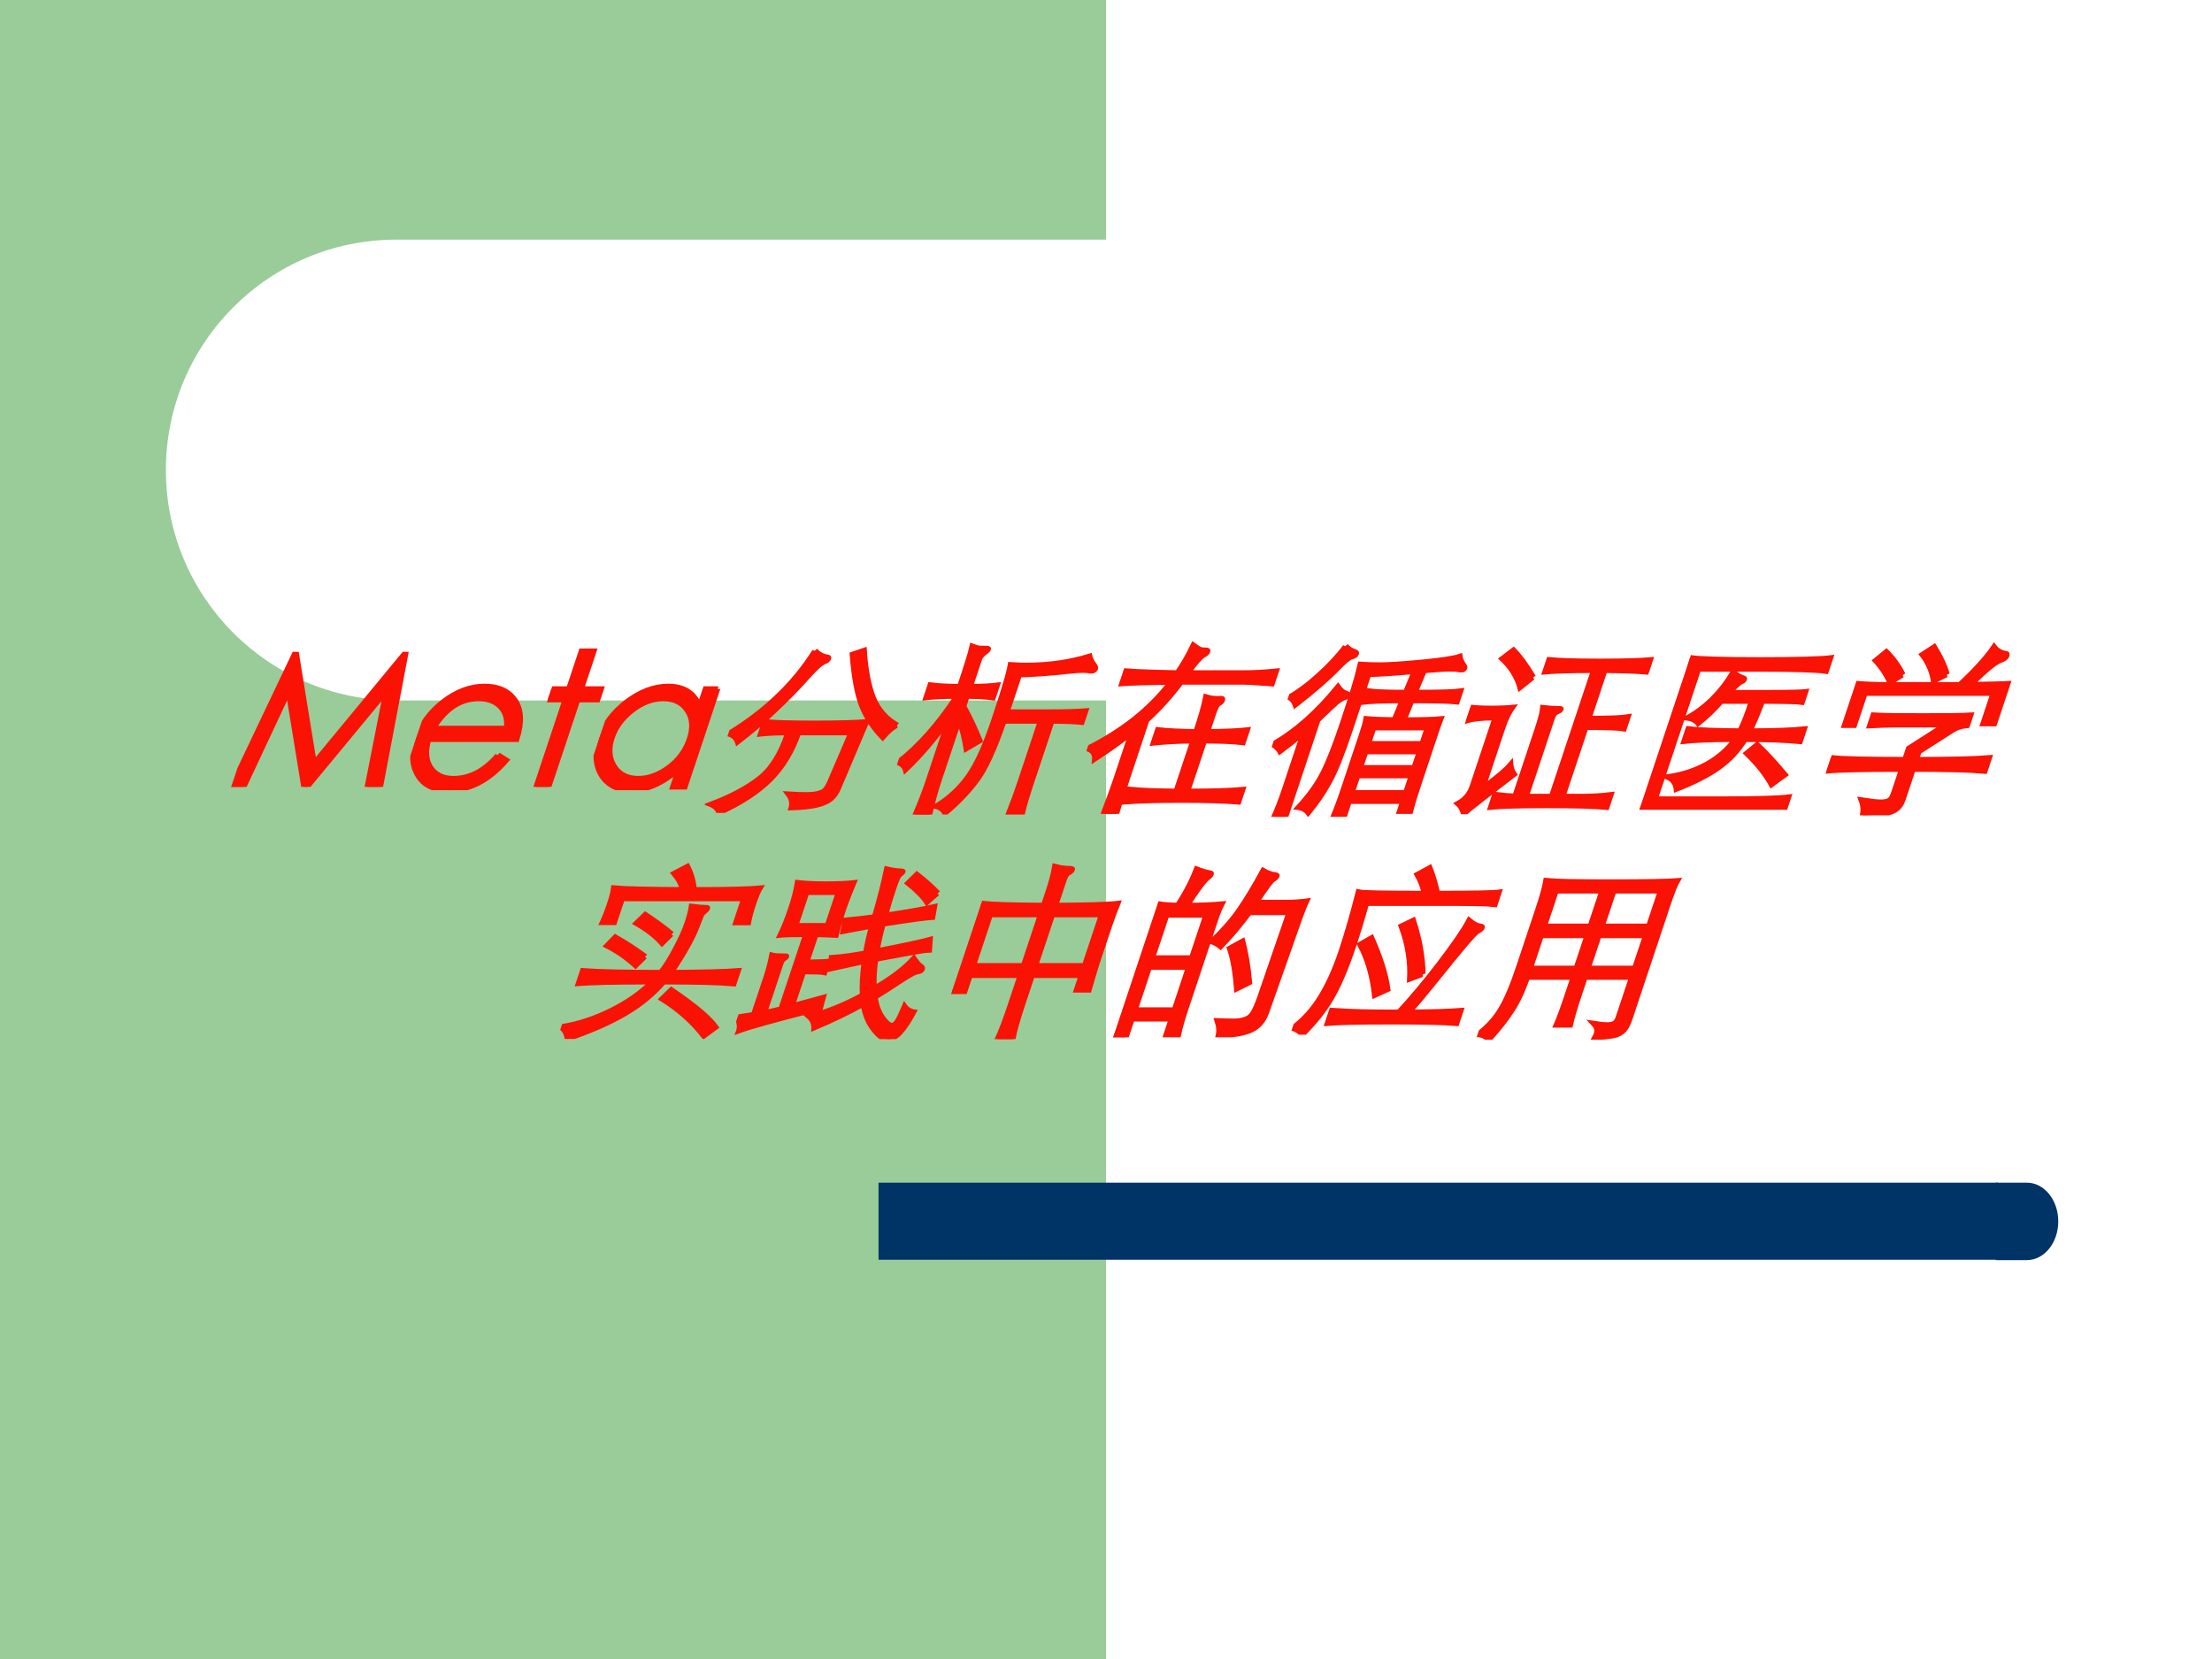<?xml version="1.0" encoding="UTF-8" standalone="no"?>
<!DOCTYPE svg PUBLIC "-//W3C//DTD SVG 1.1//EN" "http://www.w3.org/Graphics/SVG/1.1/DTD/svg11.dtd">
<svg xmlns="http://www.w3.org/2000/svg" xmlns:xlink="http://www.w3.org/1999/xlink" version="1.1" width="720pt" height="540pt" viewBox="0 0 720 540">
<rect x="0" y="0" width="720" height="540" fill="#808080" stroke="none"/>
<g enable-background="new">
<g>
<g id="Layer-1" data-name="Artifact">
<clipPath id="cp0">
<path transform="matrix(1,0,0,-1,0,540)" d="M 0 0 L 720 0 L 720 540 L 0 540 Z " fill-rule="evenodd"/>
</clipPath>
<g clip-path="url(#cp0)">
<path transform="matrix(1,0,0,-1,0,540)" d="M 0 0 L 720 0 L 720 540 L 0 540 Z " fill="#ffffff" fill-rule="evenodd"/>
</g>
</g>
<g id="Layer-1" data-name="Artifact">
<clipPath id="cp1">
<path transform="matrix(1,0,0,-1,0,540)" d="M 0 0 L 720 0 L 720 540 L 0 540 Z " fill-rule="evenodd"/>
</clipPath>
<g clip-path="url(#cp1)">
<path transform="matrix(1,0,0,-1,0,540)" d="M 0 0 L 360 0 L 360 540 L 0 540 Z " fill="#99cc99" fill-rule="evenodd"/>
</g>
</g>
<g id="Layer-1" data-name="Artifact">
<path transform="matrix(1,0,0,-1,0,540)" d="M 54 387 C 54 428.42 87.579 462 129 462 L 387 462 C 428.42 462 462 428.42 462 387 C 462 345.58 428.42 312 387 312 L 129 312 C 87.579 312 54 345.58 54 387 Z " fill="#ffffff" fill-rule="evenodd"/>
</g>
<g id="Layer-1" data-name="Artifact">
<path transform="matrix(1,0,0,-1,0,540)" d="M 285.96 129.96 L 650.28 129.96 L 650.28 155.04 L 285.96 155.04 Z " fill="#003366" fill-rule="evenodd"/>
</g>
<g id="Layer-1" data-name="Artifact">
<path transform="matrix(1,0,0,-1,0,540)" d="M 649.56 155.04 L 659.76 155.04 C 665.39 155.04 669.96 149.4 669.96 142.44 C 669.96 135.48 665.39 129.84 659.76 129.84 L 649.56 129.84 Z " fill="#003366" fill-rule="evenodd"/>
</g>
<g id="Layer-1" data-name="P">
<clipPath id="cp2">
<path transform="matrix(1,0,0,-1,0,540)" d="M 0 0 L 720 0 L 720 540 L 0 540 Z " fill-rule="evenodd"/>
</clipPath>
<g clip-path="url(#cp2)">
<symbol id="font_3_30">
<path d="M 0 0 L .102 .718 L .113 .718 L .405 .129 L .695 .718 L .706 .718 L .809 0 L .738 0 L .668 .514 L .414 0 L .396 0 L .139 .518 L .069 0 L 0 0 Z "/>
</symbol>
<symbol id="font_3_48">
<path d="M .472 .19 L .53 .16 C .473 .053 .388 0 .276 0 C .196 0 .13 .027 .078 .082 C .026 .137 0 .203 0 .28 C 0 .358 .026 .425 .078 .48 C .131 .535 .195 .563 .272 .563 C .349 .563 .414 .537 .466 .486 C .519 .435 .546 .365 .548 .276 L .07 .276 C .072 .212 .092 .16 .13 .121 C .169 .082 .215 .063 .27 .063 C .36 .063 .427 .105 .472 .19 M .472 .335 C .463 .386 .439 .425 .402 .454 C .365 .483 .322 .497 .273 .497 C .173 .497 .108 .443 .077 .335 L .472 .335 Z "/>
</symbol>
<symbol id="font_3_57">
<path d="M .094 .736 L .163 .736 L .163 .531 L .271 .531 L .271 .473 L .163 .473 L .163 0 L .094 0 L .094 .473 L 0 .473 L 0 .531 L .094 .531 L .094 .736 Z "/>
</symbol>
<symbol id="font_3_44">
<path d="M .553 .549 L .553 .018 L .486 .018 L .486 .109 C .425 .036 .354 0 .273 0 C .198 0 .134 .028 .08 .083 C .027 .139 0 .206 0 .283 C 0 .36 .027 .425 .081 .48 C .135 .535 .2 .563 .275 .563 C .362 .563 .432 .526 .486 .452 L .486 .549 L .553 .549 M .49 .281 C .49 .342 .47 .393 .429 .434 C .388 .476 .339 .497 .28 .497 C .221 .497 .171 .475 .13 .432 C .089 .389 .069 .339 .069 .281 C .069 .222 .09 .17 .131 .127 C .172 .084 .222 .063 .28 .063 C .337 .063 .387 .084 .428 .125 C .469 .166 .49 .218 .49 .281 Z "/>
</symbol>
<use xlink:href="#font_3_30" transform="matrix(60.024,0,20.006,-60.024,75.253,256.13)" fill="#fa1205"/>
<use xlink:href="#font_3_48" transform="matrix(60.024,0,20.006,-60.024,129.815,257.21)" fill="#fa1205"/>
<use xlink:href="#font_3_57" transform="matrix(60.024,0,20.006,-60.024,168.831,256.13)" fill="#fa1205"/>
<use xlink:href="#font_3_44" transform="matrix(60.024,0,20.006,-60.024,189.419,257.21)" fill="#fa1205"/>
<use xlink:href="#font_3_30" stroke-width=".029" stroke-linecap="butt" stroke-miterlimit="10" stroke-linejoin="miter" transform="matrix(60.024,0,20.006,-60.024,75.253,256.13)" fill="none" stroke="#fa1205"/>
<use xlink:href="#font_3_48" stroke-width=".029" stroke-linecap="butt" stroke-miterlimit="10" stroke-linejoin="miter" transform="matrix(60.024,0,20.006,-60.024,129.815,257.21)" fill="none" stroke="#fa1205"/>
<use xlink:href="#font_3_57" stroke-width=".029" stroke-linecap="butt" stroke-miterlimit="10" stroke-linejoin="miter" transform="matrix(60.024,0,20.006,-60.024,168.831,256.13)" fill="none" stroke="#fa1205"/>
<use xlink:href="#font_3_44" stroke-width=".029" stroke-linecap="butt" stroke-miterlimit="10" stroke-linejoin="miter" transform="matrix(60.024,0,20.006,-60.024,189.419,257.21)" fill="none" stroke="#fa1205"/>
</g>
</g>
<g id="Layer-1" data-name="P">
<clipPath id="cp4">
<path transform="matrix(1,0,0,-1,0,540)" d="M 0 0 L 720 0 L 720 540 L 0 540 Z " fill-rule="evenodd"/>
</clipPath>
<g clip-path="url(#cp4)">
<symbol id="font_5_2cf7">
<path d="M .9 .474 C .88 .461 .862 .439 .847 .41 C .776 .464 .717 .524 .67 .589 C .624 .655 .577 .746 .53 .861 L .585 .882 C .628 .773 .674 .686 .721 .621 C .769 .556 .829 .507 .9 .474 M .319 .879 C .344 .859 .37 .847 .395 .844 C .404 .843 .408 .839 .408 .834 C .408 .829 .404 .824 .396 .821 C .379 .814 .359 .79 .336 .75 C .258 .61 .169 .488 .068 .384 C .051 .41 .029 .425 0 .43 C .16 .552 .266 .702 .319 .879 M .321 .435 C .265 .435 .216 .433 .175 .428 L .175 .494 C .216 .489 .304 .486 .441 .486 C .578 .486 .674 .489 .729 .494 L .696 .129 C .694 .106 .687 .088 .676 .075 C .665 .062 .644 .051 .613 .043 C .582 .035 .536 .03 .475 .028 C .474 .055 .462 .08 .439 .101 C .472 .099 .503 .098 .53 .098 C .558 .098 .58 .101 .595 .106 C .611 .111 .622 .118 .627 .128 C .632 .138 .636 .153 .638 .174 L .663 .435 L .38 .435 C .379 .331 .356 .246 .311 .179 C .266 .112 .194 .053 .095 0 C .083 .022 .062 .038 .033 .048 C .128 .089 .199 .136 .248 .188 C .297 .24 .321 .322 .321 .435 Z "/>
</symbol>
<symbol id="font_5_3e57">
<path d="M .257 .694 C .316 .694 .364 .697 .401 .702 L .401 .634 C .364 .639 .316 .642 .257 .642 L .257 .583 C .309 .524 .359 .462 .406 .398 L .349 .356 C .321 .413 .29 .467 .257 .516 L .257 .182 C .257 .131 .26 .071 .267 0 L .189 0 C .196 .071 .199 .131 .199 .182 L .199 .517 C .164 .417 .117 .325 .058 .242 C .045 .264 .025 .278 0 .284 C .083 .371 .15 .491 .199 .642 C .13 .642 .076 .639 .036 .634 L .036 .702 C .077 .697 .131 .694 .199 .694 C .199 .813 .197 .886 .194 .911 C .209 .906 .221 .903 .229 .902 C .238 .901 .249 .901 .264 .901 C .279 .901 .287 .899 .287 .894 C .287 .89 .284 .885 .277 .879 C .27 .873 .265 .866 .262 .859 C .259 .852 .257 .847 .257 .842 L .257 .694 M .502 .556 L .732 .556 C .815 .556 .88 .558 .927 .562 L .927 .501 C .886 .505 .831 .507 .762 .507 L .762 .176 C .762 .103 .764 .046 .768 .005 L .693 .005 C .697 .062 .699 .119 .699 .176 L .699 .507 L .502 .507 C .501 .35 .487 .24 .46 .179 C .434 .118 .398 .06 .351 .007 C .335 .028 .313 .041 .286 .046 C .342 .089 .382 .143 .407 .208 C .432 .273 .445 .378 .445 .524 C .445 .671 .442 .767 .435 .812 C .461 .81 .488 .809 .515 .809 C .641 .809 .752 .826 .847 .859 C .855 .843 .87 .825 .892 .805 C .899 .798 .903 .792 .903 .787 C .903 .782 .898 .779 .889 .779 C .886 .779 .881 .78 .874 .781 C .867 .782 .855 .783 .84 .783 C .825 .783 .798 .781 .76 .777 C .664 .766 .578 .76 .502 .758 L .502 .556 Z "/>
</symbol>
<symbol id="font_5_42bb">
<path d="M .331 .714 C .215 .713 .128 .71 .07 .706 L .07 .774 C .137 .769 .23 .766 .35 .764 C .367 .81 .379 .86 .387 .913 C .406 .902 .42 .894 .429 .891 C .438 .888 .449 .887 .46 .887 C .472 .887 .478 .884 .478 .877 C .478 .871 .473 .865 .464 .86 C .451 .851 .433 .819 .411 .764 L .717 .764 C .762 .764 .819 .767 .886 .774 L .886 .706 C .803 .712 .747 .715 .717 .715 L .392 .715 C .358 .634 .318 .564 .272 .505 L .272 .193 C .272 .137 .274 .073 .277 0 L .205 0 C .209 .087 .211 .151 .211 .193 L .211 .435 C .175 .396 .125 .349 .061 .295 C .054 .327 .034 .347 0 .355 C .158 .45 .268 .569 .331 .714 M .622 .445 C .713 .446 .784 .449 .835 .455 L .835 .387 C .782 .393 .711 .396 .622 .396 L .622 .122 C .752 .122 .851 .125 .918 .132 L .918 .065 C .844 .071 .741 .074 .608 .074 C .475 .074 .373 .071 .301 .065 L .301 .132 C .363 .126 .449 .123 .559 .122 L .559 .396 C .482 .395 .412 .391 .348 .384 L .348 .455 C .401 .449 .471 .446 .559 .445 C .559 .526 .556 .589 .55 .633 C .561 .63 .572 .627 .582 .626 C .593 .625 .602 .624 .61 .624 L .631 .625 C .641 .625 .646 .621 .646 .613 C .646 .607 .642 .602 .634 .597 C .626 .592 .622 .574 .622 .543 L .622 .445 Z "/>
</symbol>
<symbol id="font_5_404e">
<path d="M .217 .925 C .236 .91 .255 .9 .275 .894 C .286 .891 .291 .886 .291 .88 C .291 .875 .285 .87 .272 .867 C .261 .864 .242 .843 .217 .804 C .179 .745 .125 .679 .055 .606 C .042 .626 .025 .641 .004 .65 C .043 .677 .083 .716 .122 .767 C .162 .818 .194 .87 .217 .925 M .636 .788 C .527 .778 .447 .773 .395 .772 L .395 .458 C .395 .333 .389 .242 .376 .185 C .364 .128 .345 .074 .32 .022 C .302 .039 .279 .049 .252 .052 C .289 .115 .313 .176 .324 .236 C .335 .297 .341 .389 .341 .512 C .341 .657 .338 .762 .331 .826 C .36 .824 .396 .823 .439 .823 C .483 .823 .556 .828 .659 .838 C .762 .848 .827 .859 .855 .87 C .863 .852 .877 .834 .897 .815 C .902 .81 .904 .806 .904 .802 C .904 .799 .901 .797 .895 .797 C .889 .797 .882 .798 .875 .799 C .868 .801 .852 .802 .827 .802 C .803 .802 .757 .799 .69 .793 L .68 .674 C .813 .674 .895 .677 .924 .682 L .924 .624 C .889 .628 .806 .63 .677 .63 L .669 .525 C .764 .525 .83 .527 .867 .531 C .866 .513 .865 .486 .865 .449 L .865 .183 C .865 .123 .866 .072 .869 .03 L .809 .03 L .809 .084 L .519 .084 L .519 .013 L .46 .013 C .463 .05 .465 .101 .465 .166 L .465 .446 C .465 .483 .464 .512 .461 .531 C .494 .528 .546 .526 .615 .525 L .623 .63 C .524 .63 .456 .627 .418 .622 L .418 .682 C .451 .677 .521 .674 .627 .674 L .636 .788 M .519 .396 L .809 .396 L .809 .483 L .519 .483 L .519 .396 M .809 .353 L .519 .353 L .519 .266 L .809 .266 L .809 .353 M .519 .223 L .519 .13 L .809 .13 L .809 .223 L .519 .223 M .202 .522 L .202 0 L .138 0 C .143 .044 .146 .096 .146 .156 L .146 .45 C .12 .42 .09 .388 .056 .354 C .043 .369 .024 .383 0 .395 C .099 .464 .181 .567 .248 .705 C .268 .686 .285 .674 .299 .67 C .313 .666 .32 .661 .32 .656 C .32 .651 .315 .648 .306 .645 C .297 .642 .285 .633 .271 .617 C .258 .601 .235 .569 .202 .522 Z "/>
</symbol>
<symbol id="font_5_4405">
<path d="M .286 .741 L .236 .686 C .201 .745 .15 .799 .084 .846 L .127 .89 C .171 .857 .224 .808 .286 .741 M .601 .78 C .478 .78 .391 .777 .34 .772 L .34 .837 C .395 .832 .486 .829 .615 .829 C .744 .829 .836 .832 .891 .837 L .891 .772 C .845 .776 .769 .779 .663 .78 L .663 .519 C .77 .519 .84 .522 .873 .528 L .873 .464 C .842 .469 .772 .471 .663 .471 L .663 .096 L .76 .096 C .814 .096 .868 .099 .921 .106 L .921 .038 C .856 .044 .748 .047 .597 .047 C .447 .047 .345 .044 .29 .038 L .29 .106 C .335 .101 .373 .098 .402 .097 L .402 .466 C .402 .519 .399 .556 .394 .577 C .421 .574 .449 .572 .479 .572 C .49 .572 .495 .57 .495 .566 C .495 .562 .491 .559 .484 .556 C .471 .551 .464 .538 .464 .515 L .464 .096 L .601 .096 L .601 .78 M .213 .461 L .213 .146 C .268 .198 .304 .24 .32 .271 C .329 .249 .342 .23 .359 .213 L .235 .085 C .19 .038 .164 .009 .159 0 C .145 .026 .127 .046 .106 .06 C .137 .081 .153 .113 .153 .156 L .153 .523 C .084 .523 .033 .517 0 .504 L 0 .579 C .026 .576 .063 .574 .112 .574 C .161 .574 .2 .576 .23 .579 C .219 .552 .213 .512 .213 .461 Z "/>
</symbol>
<symbol id="font_5_411e">
<path d="M .787 0 C .749 .007 .617 .011 .392 .011 C .167 .011 .036 .007 0 0 C .003 .033 .005 .089 .005 .168 L .005 .656 C .005 .723 .003 .779 0 .824 C .044 .817 .171 .813 .38 .813 C .59 .813 .718 .817 .763 .824 L .763 .752 C .715 .759 .595 .763 .403 .763 L .067 .763 L .067 .058 L .428 .058 C .616 .058 .736 .062 .787 .069 L .787 0 M .277 .635 L .444 .635 C .587 .635 .668 .637 .689 .64 L .689 .584 C .668 .587 .596 .589 .472 .589 C .469 .528 .465 .474 .458 .427 C .584 .427 .681 .431 .749 .438 L .749 .371 C .672 .378 .572 .382 .448 .382 C .431 .321 .401 .27 .357 .229 C .314 .188 .25 .149 .165 .111 C .152 .144 .129 .166 .095 .179 C .167 .19 .229 .213 .281 .248 C .333 .284 .369 .329 .39 .382 C .266 .382 .175 .378 .118 .371 L .118 .438 C .178 .431 .273 .428 .402 .427 C .41 .477 .413 .531 .411 .589 L .251 .589 C .226 .542 .197 .502 .166 .468 C .148 .485 .123 .496 .092 .499 C .173 .555 .229 .637 .258 .744 C .283 .729 .305 .719 .324 .713 C .331 .711 .334 .708 .334 .704 C .334 .7 .33 .696 .323 .693 C .316 .69 .3 .671 .277 .635 M .727 .187 L .674 .136 C .624 .193 .559 .251 .479 .309 L .518 .353 C .589 .302 .658 .246 .727 .187 Z "/>
</symbol>
<symbol id="font_5_4048">
<path d="M .479 .762 L .42 .728 C .393 .783 .356 .832 .309 .874 L .357 .914 C .409 .859 .45 .809 .479 .762 M .629 .709 C .702 .71 .768 .711 .826 .714 L .826 .497 L .763 .497 L .763 .662 L .069 .662 L .069 .488 L .006 .488 L .006 .714 C .055 .71 .106 .708 .158 .708 L .564 .708 C .621 .785 .661 .854 .682 .913 C .705 .892 .729 .88 .755 .877 C .765 .876 .77 .871 .77 .862 C .77 .853 .763 .847 .75 .842 C .737 .837 .72 .824 .701 .803 C .682 .782 .658 .75 .629 .709 M .24 .76 L .187 .72 C .154 .763 .114 .804 .066 .842 L .106 .887 C .158 .848 .203 .805 .24 .76 M .467 .25 L .467 .081 C .467 .061 .462 .046 .453 .035 C .444 .024 .425 .015 .398 .01 C .371 .004 .33 .001 .276 0 C .272 .031 .261 .058 .244 .082 C .293 .075 .327 .071 .346 .071 C .365 .071 .38 .074 .389 .08 C .399 .085 .404 .101 .404 .126 L .404 .25 C .192 .25 .057 .247 0 .24 L 0 .312 C .058 .305 .193 .302 .404 .302 L .404 .365 L .559 .491 L .328 .491 C .258 .491 .199 .489 .152 .486 L .152 .543 C .201 .54 .289 .539 .417 .539 C .545 .539 .633 .54 .682 .543 L .682 .487 C .653 .484 .631 .475 .614 .462 L .467 .343 L .467 .302 C .649 .302 .78 .305 .86 .312 L .86 .24 C .78 .247 .649 .25 .467 .25 Z "/>
</symbol>
<use xlink:href="#font_5_2cf7" transform="matrix(60.024,0,20.006,-60.024,228.46,264.593)" fill="#fa1205"/>
<use xlink:href="#font_5_3e57" transform="matrix(60.024,0,20.006,-60.024,286.54,265.134)" fill="#fa1205"/>
<use xlink:href="#font_5_42bb" transform="matrix(60.024,0,20.006,-60.024,346.8,264.894)" fill="#fa1205"/>
<use xlink:href="#font_5_404e" transform="matrix(60.024,0,20.006,-60.024,406.36,265.854)" fill="#fa1205"/>
<use xlink:href="#font_5_4405" transform="matrix(60.024,0,20.006,-60.024,467,265.014)" fill="#fa1205"/>
<use xlink:href="#font_5_411e" transform="matrix(60.024,0,20.006,-60.024,533.602,263.573)" fill="#fa1205"/>
<use xlink:href="#font_5_4048" transform="matrix(60.024,0,20.006,-60.024,589.701,265.374)" fill="#fa1205"/>
<use xlink:href="#font_5_2cf7" stroke-width=".029" stroke-linecap="butt" stroke-miterlimit="10" stroke-linejoin="miter" transform="matrix(60.024,0,20.006,-60.024,228.46,264.593)" fill="none" stroke="#fa1205"/>
<use xlink:href="#font_5_3e57" stroke-width=".029" stroke-linecap="butt" stroke-miterlimit="10" stroke-linejoin="miter" transform="matrix(60.024,0,20.006,-60.024,286.54,265.134)" fill="none" stroke="#fa1205"/>
<use xlink:href="#font_5_42bb" stroke-width=".029" stroke-linecap="butt" stroke-miterlimit="10" stroke-linejoin="miter" transform="matrix(60.024,0,20.006,-60.024,346.8,264.894)" fill="none" stroke="#fa1205"/>
<use xlink:href="#font_5_404e" stroke-width=".029" stroke-linecap="butt" stroke-miterlimit="10" stroke-linejoin="miter" transform="matrix(60.024,0,20.006,-60.024,406.36,265.854)" fill="none" stroke="#fa1205"/>
<use xlink:href="#font_5_4405" stroke-width=".029" stroke-linecap="butt" stroke-miterlimit="10" stroke-linejoin="miter" transform="matrix(60.024,0,20.006,-60.024,467,265.014)" fill="none" stroke="#fa1205"/>
<use xlink:href="#font_5_411e" stroke-width=".029" stroke-linecap="butt" stroke-miterlimit="10" stroke-linejoin="miter" transform="matrix(60.024,0,20.006,-60.024,533.602,263.573)" fill="none" stroke="#fa1205"/>
<use xlink:href="#font_5_4048" stroke-width=".029" stroke-linecap="butt" stroke-miterlimit="10" stroke-linejoin="miter" transform="matrix(60.024,0,20.006,-60.024,589.701,265.374)" fill="none" stroke="#fa1205"/>
</g>
</g>
<g id="Layer-1" data-name="P">
<clipPath id="cp6">
<path transform="matrix(1,0,0,-1,0,540)" d="M 0 0 L 720 0 L 720 540 L 0 540 Z " fill-rule="evenodd"/>
</clipPath>
<g clip-path="url(#cp6)">
<symbol id="font_5_3b16">
<path d="M .473 .809 C .65 .809 .768 .812 .829 .818 C .824 .801 .821 .772 .821 .731 C .821 .691 .823 .658 .827 .631 L .758 .631 L .758 .761 L .1 .761 L .1 .632 L .034 .632 C .038 .663 .04 .696 .04 .733 C .04 .77 .038 .798 .034 .818 C .087 .813 .213 .81 .412 .809 C .396 .84 .37 .87 .335 .9 L .392 .936 C .422 .902 .449 .86 .473 .809 M .5 .36 C .67 .361 .79 .364 .859 .37 L .859 .3 C .776 .307 .648 .31 .477 .31 C .444 .245 .393 .187 .326 .138 C .259 .089 .169 .043 .057 0 C .043 .031 .024 .053 0 .066 C .087 .081 .166 .111 .238 .154 C .311 .197 .368 .249 .41 .31 C .214 .31 .079 .307 .005 .3 L .005 .37 C .101 .363 .246 .36 .439 .36 C .456 .395 .469 .44 .479 .495 C .49 .55 .495 .595 .495 .631 C .495 .667 .493 .696 .489 .718 C .521 .714 .547 .712 .566 .712 C .575 .712 .579 .71 .579 .705 C .579 .7 .576 .695 .57 .689 C .564 .683 .56 .676 .559 .667 C .558 .659 .557 .643 .556 .62 C .555 .554 .536 .467 .5 .36 M .431 .567 L .399 .519 C .352 .558 .292 .595 .219 .63 L .25 .674 C .318 .637 .378 .602 .431 .567 M .328 .445 L .296 .398 C .233 .442 .168 .479 .1 .508 L .128 .552 C .199 .518 .265 .482 .328 .445 M .839 .061 L .793 .016 C .704 .096 .605 .164 .495 .22 L .527 .266 C .682 .18 .786 .112 .839 .061 Z "/>
</symbol>
<symbol id="font_5_30da">
<path d="M .636 .479 C .773 .508 .862 .528 .903 .541 L .918 .484 C .905 .484 .813 .467 .644 .433 C .654 .378 .668 .326 .687 .276 C .76 .328 .814 .382 .847 .438 C .868 .417 .884 .403 .896 .396 C .909 .389 .915 .383 .915 .377 C .915 .371 .911 .368 .902 .367 C .894 .366 .884 .362 .872 .355 C .861 .348 .84 .332 .81 .307 C .781 .282 .747 .254 .709 .225 C .729 .182 .754 .146 .783 .117 C .813 .088 .834 .074 .846 .074 C .859 .074 .868 .082 .873 .099 C .878 .116 .882 .141 .885 .176 C .903 .159 .924 .149 .947 .146 C .937 .097 .925 .06 .911 .036 C .898 .012 .879 0 .856 0 C .833 0 .802 .018 .761 .055 C .72 .091 .687 .136 .66 .189 C .594 .144 .519 .101 .435 .06 C .428 .085 .413 .107 .388 .124 C .476 .148 .559 .187 .638 .241 C .619 .288 .602 .348 .587 .421 C .516 .404 .459 .391 .418 .381 L .402 .442 C .45 .445 .509 .454 .579 .467 C .57 .52 .565 .568 .563 .613 L .417 .584 L .409 .645 C .462 .65 .512 .656 .561 .663 C .557 .764 .55 .85 .541 .921 C .564 .916 .589 .912 .616 .911 C .628 .91 .634 .908 .634 .905 C .634 .902 .631 .897 .624 .891 C .617 .885 .614 .86 .614 .816 C .614 .773 .615 .725 .618 .672 C .728 .689 .811 .705 .868 .719 L .877 .661 C .846 .659 .761 .647 .621 .624 C .624 .572 .629 .524 .636 .479 M .861 .79 L .822 .742 C .792 .773 .745 .809 .681 .849 L .711 .893 C .766 .859 .816 .825 .861 .79 M .276 .417 C .341 .418 .38 .419 .392 .422 L .392 .362 C .377 .365 .339 .366 .276 .366 L .276 .181 L .429 .227 C .43 .202 .432 .182 .433 .167 C .216 .107 .082 .066 .031 .044 C .032 .066 .022 .091 0 .12 L .082 .133 L .082 .336 C .082 .378 .079 .417 .074 .454 C .087 .451 .111 .45 .144 .45 C .152 .45 .156 .448 .156 .445 C .156 .442 .154 .44 .15 .437 C .142 .431 .138 .42 .138 .404 L .138 .144 C .175 .153 .202 .159 .22 .164 L .22 .568 C .156 .568 .11 .567 .082 .564 C .089 .608 .092 .656 .092 .709 C .092 .762 .089 .808 .082 .848 C .125 .843 .176 .841 .235 .841 C .294 .841 .345 .843 .388 .848 C .383 .793 .38 .742 .38 .694 C .38 .647 .382 .603 .386 .564 C .365 .565 .328 .567 .276 .568 L .276 .417 M .321 .615 L .321 .796 L .15 .796 L .15 .615 L .321 .615 Z "/>
</symbol>
<symbol id="font_5_4431">
<path d="M .407 .346 L .407 .188 C .407 .109 .41 .046 .416 0 L .332 0 C .338 .046 .341 .109 .341 .188 L .341 .346 L .07 .346 L .07 .259 L 0 .259 C .005 .309 .007 .354 .007 .393 L .007 .633 C .007 .671 .005 .705 0 .736 C .055 .729 .168 .726 .341 .725 L .341 .797 C .341 .856 .338 .902 .332 .935 C .361 .928 .385 .925 .404 .925 C .423 .925 .433 .922 .433 .916 C .433 .911 .428 .905 .419 .9 C .411 .893 .407 .88 .407 .861 L .407 .725 C .576 .726 .687 .729 .741 .736 C .738 .689 .736 .648 .736 .613 L .736 .41 C .736 .383 .738 .335 .741 .267 L .672 .267 L .672 .346 L .407 .346 M .341 .398 L .341 .675 L .07 .675 L .07 .398 L .341 .398 M .407 .675 L .407 .398 L .672 .398 L .672 .675 L .407 .675 Z "/>
</symbol>
<symbol id="font_5_2b65">
<path d="M .109 .715 C .132 .784 .144 .85 .147 .911 C .173 .902 .199 .895 .226 .89 C .233 .889 .237 .886 .237 .881 C .237 .877 .234 .872 .229 .867 C .211 .849 .19 .798 .165 .715 C .238 .715 .299 .718 .35 .723 C .345 .697 .343 .667 .343 .632 L .343 .154 C .343 .1 .345 .051 .35 .008 L .282 .008 L .282 .1 L .07 .1 L .07 0 L 0 0 C .005 .051 .008 .099 .008 .146 L .008 .632 C .008 .663 .006 .693 .001 .723 C .03 .718 .066 .716 .109 .715 M .07 .43 L .282 .43 L .282 .663 L .07 .663 L .07 .43 M .282 .38 L .07 .38 L .07 .148 L .282 .148 L .282 .38 M .516 .677 C .486 .606 .455 .544 .422 .492 C .402 .505 .381 .515 .36 .521 C .404 .584 .436 .643 .455 .699 C .475 .755 .493 .823 .51 .903 C .536 .89 .56 .883 .583 .88 C .592 .879 .597 .876 .597 .871 C .597 .866 .592 .86 .583 .853 C .574 .846 .558 .806 .534 .731 L .693 .731 C .732 .731 .769 .734 .804 .739 C .8 .71 .798 .677 .797 .64 L .787 .13 C .786 .083 .767 .051 .73 .035 C .693 .019 .638 .011 .567 .011 C .565 .036 .555 .062 .537 .089 C .566 .088 .594 .087 .62 .087 C .646 .087 .667 .091 .683 .098 C .699 .105 .709 .117 .714 .134 C .719 .151 .722 .179 .723 .218 L .728 .677 L .516 .677 M .64 .295 L .584 .262 C .545 .357 .507 .432 .471 .485 L .526 .522 C .564 .46 .602 .384 .64 .295 Z "/>
</symbol>
<symbol id="font_5_41c7">
<path d="M .474 .766 C .457 .8 .432 .835 .4 .871 L .453 .906 C .486 .861 .515 .815 .542 .766 C .733 .766 .845 .768 .876 .773 L .876 .707 C .843 .711 .756 .713 .615 .713 L .177 .713 C .182 .617 .184 .537 .184 .474 C .184 .355 .175 .262 .158 .195 C .141 .128 .111 .063 .068 0 C .051 .018 .028 .03 0 .037 C .046 .083 .078 .14 .097 .208 C .116 .276 .126 .359 .126 .456 C .126 .553 .121 .659 .112 .773 C .135 .768 .255 .766 .474 .766 M .61 .327 L .549 .301 C .522 .4 .474 .496 .407 .591 L .459 .621 C .53 .513 .58 .415 .61 .327 M .606 .122 C .731 .123 .824 .126 .883 .131 L .883 .062 C .822 .067 .704 .07 .529 .07 C .354 .07 .238 .067 .181 .062 L .181 .131 C .278 .124 .4 .121 .546 .122 C .591 .196 .635 .284 .679 .385 C .723 .487 .751 .565 .762 .619 C .791 .6 .815 .589 .832 .588 C .843 .587 .848 .583 .848 .577 C .848 .572 .843 .567 .834 .562 C .825 .557 .809 .531 .784 .482 C .759 .434 .73 .373 .695 .298 C .66 .224 .631 .165 .606 .122 M .447 .244 L .389 .213 C .341 .322 .283 .415 .216 .492 L .264 .526 C .349 .417 .41 .323 .447 .244 Z "/>
</symbol>
<symbol id="font_5_41e4">
<path d="M .415 .339 L .167 .339 C .167 .266 .159 .206 .144 .158 C .129 .109 .106 .057 .073 0 C .053 .018 .029 .028 0 .029 C .04 .071 .067 .117 .08 .168 C .094 .218 .101 .297 .101 .404 L .101 .713 C .101 .782 .098 .831 .093 .862 C .142 .857 .259 .855 .445 .855 C .632 .855 .752 .857 .807 .862 C .801 .841 .798 .791 .798 .713 L .798 .114 C .798 .085 .795 .064 .788 .051 C .781 .038 .767 .028 .746 .023 C .725 .018 .689 .014 .64 .012 C .642 .021 .643 .028 .643 .035 C .643 .054 .634 .071 .615 .086 C .642 .082 .664 .08 .681 .08 C .698 .08 .711 .083 .719 .089 C .728 .095 .732 .107 .732 .125 L .732 .339 L .48 .339 L .48 .247 C .48 .171 .482 .115 .486 .08 L .409 .08 C .413 .116 .415 .172 .415 .247 L .415 .339 M .415 .615 L .415 .807 L .167 .807 L .167 .615 L .415 .615 M .48 .807 L .48 .615 L .732 .615 L .732 .807 L .48 .807 M .48 .387 L .732 .387 L .732 .565 L .48 .565 L .48 .387 M .167 .387 L .415 .387 L .415 .565 L .167 .565 L .167 .387 Z "/>
</symbol>
<use xlink:href="#font_5_3b16" transform="matrix(60.024,0,20.006,-60.024,181.351,338.174)" fill="#fa1205"/>
<use xlink:href="#font_5_30da" transform="matrix(60.024,0,20.006,-60.024,237.693,338.234)" fill="#fa1205"/>
<use xlink:href="#font_5_4431" transform="matrix(60.024,0,20.006,-60.024,304.68,338.234)" fill="#fa1205"/>
<use xlink:href="#font_5_2b65" transform="matrix(60.024,0,20.006,-60.024,362.323,337.634)" fill="#fa1205"/>
<use xlink:href="#font_5_41c7" transform="matrix(60.024,0,20.006,-60.024,419.926,336.793)" fill="#fa1205"/>
<use xlink:href="#font_5_41e4" transform="matrix(60.024,0,20.006,-60.024,480.37,338.414)" fill="#fa1205"/>
<use xlink:href="#font_5_3b16" stroke-width=".029" stroke-linecap="butt" stroke-miterlimit="10" stroke-linejoin="miter" transform="matrix(60.024,0,20.006,-60.024,181.351,338.174)" fill="none" stroke="#fa1205"/>
<use xlink:href="#font_5_30da" stroke-width=".029" stroke-linecap="butt" stroke-miterlimit="10" stroke-linejoin="miter" transform="matrix(60.024,0,20.006,-60.024,237.693,338.234)" fill="none" stroke="#fa1205"/>
<use xlink:href="#font_5_4431" stroke-width=".029" stroke-linecap="butt" stroke-miterlimit="10" stroke-linejoin="miter" transform="matrix(60.024,0,20.006,-60.024,304.68,338.234)" fill="none" stroke="#fa1205"/>
<use xlink:href="#font_5_2b65" stroke-width=".029" stroke-linecap="butt" stroke-miterlimit="10" stroke-linejoin="miter" transform="matrix(60.024,0,20.006,-60.024,362.323,337.634)" fill="none" stroke="#fa1205"/>
<use xlink:href="#font_5_41c7" stroke-width=".029" stroke-linecap="butt" stroke-miterlimit="10" stroke-linejoin="miter" transform="matrix(60.024,0,20.006,-60.024,419.926,336.793)" fill="none" stroke="#fa1205"/>
<use xlink:href="#font_5_41e4" stroke-width=".029" stroke-linecap="butt" stroke-miterlimit="10" stroke-linejoin="miter" transform="matrix(60.024,0,20.006,-60.024,480.37,338.414)" fill="none" stroke="#fa1205"/>
</g>
</g>
</g>
</g>
</svg>
